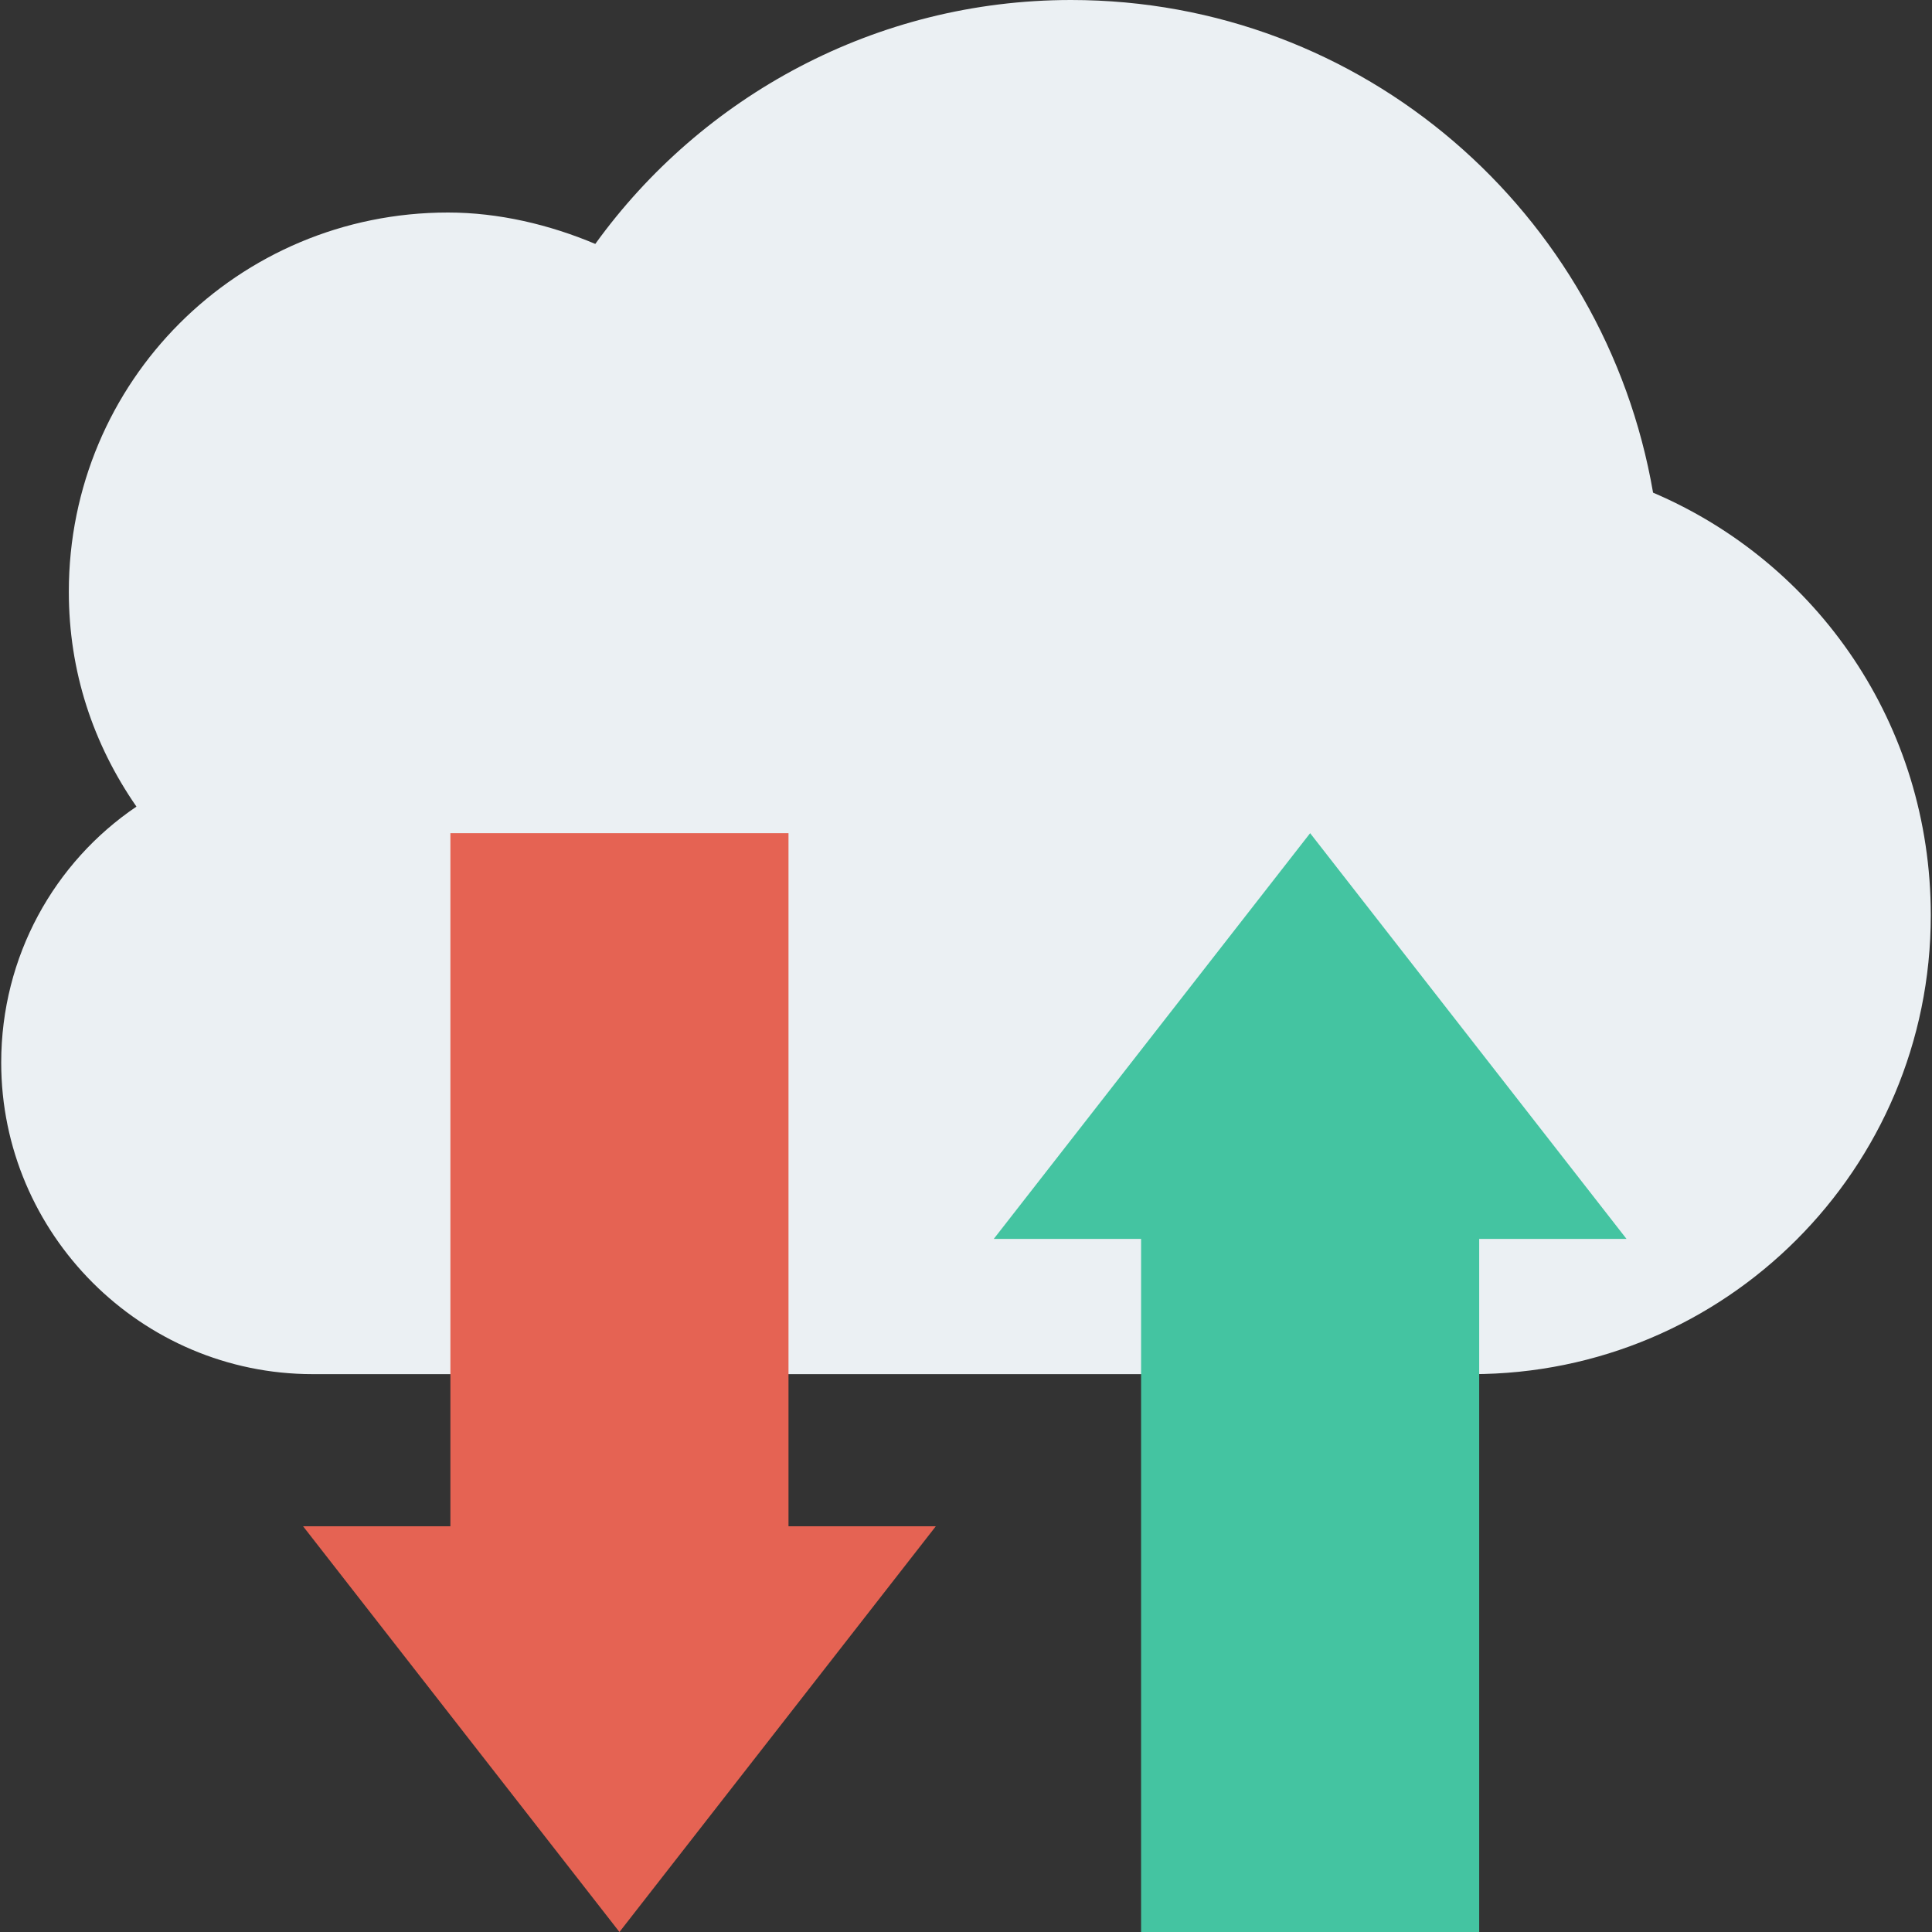 <?xml version="1.0" encoding="iso-8859-1"?>
<!-- Generator: Adobe Illustrator 19.0.0, SVG Export Plug-In . SVG Version: 6.00 Build 0)  -->
<svg xmlns="http://www.w3.org/2000/svg" xmlns:xlink="http://www.w3.org/1999/xlink" version="1.1" id="Layer_1" x="0px" y="0px" viewBox="0 0 481.882 481.882" style="enable-background:new 0 0 481.882 481.882;" xml:space="preserve">
<rect x="0" y="0" width="481.882" height="481.882" fill="#333333" stroke="none"/>
<path style="fill:#EBF0F3;" d="M412.311,122.88C400.264,53.007,340.028,0,267.144,0c-48.791,0-92.16,24.094-118.664,60.838  c-11.445-4.819-24.094-7.831-36.744-7.831c-52.405,0-94.569,42.165-94.569,94.569c0,19.878,6.024,37.948,16.866,53.609  c-20.48,13.854-33.732,37.346-33.732,63.849c0,42.767,34.936,77.704,77.704,77.704h289.129c63.247,0,114.447-51.2,114.447-114.447  C481.581,180.706,453.271,140.348,412.311,122.88z"/>
<polygon style="fill:#E56353;" points="154.504,481.882 75.595,380.687 112.339,380.687 112.339,207.812 196.668,207.812   196.668,380.687 233.412,380.687 "/>
<polygon style="fill:#44C4A1;" points="326.776,207.812 405.685,309.007 368.941,309.007 368.941,481.882 284.612,481.882   284.612,309.007 247.868,309.007 "/>
<g>
</g>
<g>
</g>
<g>
</g>
<g>
</g>
<g>
</g>
<g>
</g>
<g>
</g>
<g>
</g>
<g>
</g>
<g>
</g>
<g>
</g>
<g>
</g>
<g>
</g>
<g>
</g>
<g>
</g>
</svg>

